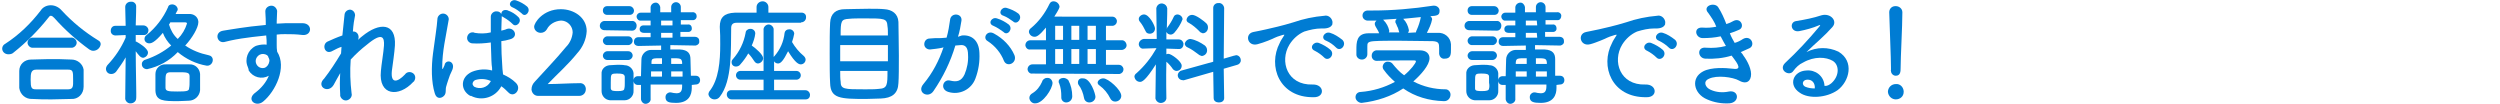 <?xml version="1.0" encoding="utf-8"?>
<!-- Generator: Adobe Illustrator 25.4.1, SVG Export Plug-In . SVG Version: 6.00 Build 0)  -->
<svg version="1.1" id="レイヤー_1" xmlns="http://www.w3.org/2000/svg" xmlns:xlink="http://www.w3.org/1999/xlink" x="0px"
	 y="0px" viewBox="0 0 571 23.7" style="enable-background:new 0 0 571 23.7;" xml:space="preserve">
<style type="text/css">
	.st0{fill:#007CD3;}
</style>
<g id="レイヤー_2_00000068664424122449225750000010268346129892055205_">
	<g id="作業">
		<path class="st0" d="M21.3,11.6c-0.3,0-0.6-0.1-0.9-0.3c-2.9-2.1-5.6-4.5-8-7.2c-0.3-0.3-0.5-0.5-0.8-0.5S11.3,3.8,11,4.1
			C8.7,7,6,9.7,3.1,12c-0.3,0.3-0.7,0.4-1.2,0.4c-0.8,0-1.4-0.6-1.4-1.3c0,0,0,0,0,0c0-0.5,0.3-0.9,0.7-1.1c3.1-2,5.8-4.6,8.1-7.6
			c0.5-0.8,1.4-1.2,2.3-1.2c1,0,1.9,0.5,2.5,1.2c2.4,2.6,5.2,4.9,8.3,6.8c0.4,0.2,0.6,0.5,0.6,0.9C22.9,10.9,22.2,11.6,21.3,11.6z
			 M16.3,22.6c-1.5,0-3,0.1-4.5,0.1s-2.9,0-4.4-0.1c-1.5,0.1-2.8-1-3-2.5c0-0.1,0-0.1,0-0.2c0-0.5,0-1,0-1.6c0-0.7,0-1.5,0-2.1
			c0-1.5,1.2-2.6,2.7-2.6c0.1,0,0.1,0,0.2,0c1.1,0,2.4-0.1,3.8-0.1c1.7,0,3.6,0,5.2,0.1c1.4,0,2.6,1,2.8,2.3c0,0.5,0,1.2,0,1.9
			s0,1.3,0,2C19.1,21.5,17.8,22.7,16.3,22.6L16.3,22.6z M7.6,10.9c-0.6,0.1-1.2-0.4-1.3-1c-0.1-0.6,0.4-1.2,1-1.3c0.1,0,0.1,0,0.2,0
			h8.7c0.6-0.1,1.2,0.4,1.3,1c0.1,0.6-0.4,1.2-1,1.3c-0.1,0-0.1,0-0.2,0H7.6z M16.7,18.3c0-2,0-2.4-1.2-2.4c-1,0-2.1,0-3.2,0
			c-1.4,0-2.8,0-4,0s-1.3,0.8-1.3,2.3c0,1.9,0.2,2.2,1.2,2.2s2.3,0,3.6,0s2.6,0,3.8,0S16.7,19.5,16.7,18.3z"/>
		<path class="st0" d="M31.1,22.5c0,0.6-0.6,1.1-1.2,1.1c0,0,0,0,0,0c-0.6,0.1-1.2-0.4-1.3-1c0,0,0-0.1,0-0.1l0,0l0.1-9.4
			c-0.6,1.1-1.4,2.2-2.2,3.3c-0.3,0.3-0.6,0.5-1.1,0.5c-0.7,0-1.2-0.5-1.2-1.2c0-0.3,0.2-0.7,0.4-0.9c1.7-1.8,3.1-3.9,4.1-6.2V8
			l-2.3,0.1l0,0c-0.6,0-1.1-0.4-1.1-1c0,0,0-0.1,0-0.1c0-0.6,0.4-1.1,1-1.1c0,0,0.1,0,0.1,0h2.3l-0.1-4.3l0,0c0-0.7,0.6-1.2,1.2-1.2
			c0,0,0.1,0,0.1,0c0.6-0.1,1.2,0.4,1.2,1c0,0,0,0.1,0,0.1l0,0c0,0,0,2-0.1,4.3h1.7c0.6,0,1.1,0.4,1.2,1c0,0,0,0.1,0,0.1
			c0,0.6-0.4,1.1-1,1.1c0,0,0,0-0.1,0l0,0L31,8c0,0.5,0,1,0,1.5c0.1,0,0.2,0,0.3,0.1c0.2,0.1,2.5,1.4,2.5,2.4c0,0.6-0.5,1.1-1.1,1.2
			c-0.3,0-0.6-0.2-0.8-0.4c-0.3-0.3-0.6-0.7-0.9-1.1C31,15.6,31.2,22.4,31.1,22.5L31.1,22.5z M33.6,15.8c-0.7,0-1.2-0.5-1.2-1.1
			c0,0,0,0,0-0.1c0-0.5,0.4-0.9,0.9-1c2.1-0.7,4.1-1.8,5.8-3.2c-0.8-0.8-1.5-1.8-1.9-2.9c-2,2.4-2.8,2.4-3.1,2.4
			c-0.6,0-1.1-0.4-1.1-1c0-0.4,0.2-0.7,0.5-0.9c2.1-1.7,3.8-3.9,4.9-6.4C38.4,1.3,38.8,1,39.3,1c0.6,0,1.2,0.4,1.3,1.1
			c0,0.2-0.1,0.4-0.2,0.5c-0.1,0.2-0.2,0.4-0.3,0.6c1,0,2,0,3,0c1.1-0.1,2.1,0.6,2.2,1.7c0,0.1,0,0.1,0,0.2c0,1.2-1.4,3.6-3,5.3
			c1.6,1.1,3.4,1.8,5.3,2.2c0.6,0.1,1,0.5,1,1.1c0,0.8-0.7,1.4-1.4,1.3c0,0,0,0,0,0c-2.4-0.4-4.7-1.5-6.6-3.1
			C38.7,13.9,36.3,15.2,33.6,15.8z M43.1,23c-0.6,0-1.5,0.1-2.4,0.1c-3.3,0-5.1,0-5.2-2.4c0-0.5,0-1.1,0-1.7s0-1.5,0-2.1
			c0-1.3,1.1-2.3,2.4-2.2c0,0,0.1,0,0.1,0c0.7,0,1.7,0,2.7,0s1.9,0,2.5,0c1.3-0.1,2.4,0.9,2.5,2.2c0,0,0,0.1,0,0.1
			c0,0.7,0,1.5,0,2.2c0,0.5,0,1,0,1.4C45.6,21.9,44.5,23,43.1,23C43.1,23,43.1,23,43.1,23z M43.3,18.5c0-0.4,0-0.8,0-1.1
			c0-0.9-0.7-0.9-2.7-0.9c-0.7,0-1.4,0-1.8,0c-1,0.1-1,0.5-1,2.4c0,0.4,0,0.8,0,1.1c0,0.8,0.5,0.9,2.7,0.9s2.7-0.1,2.7-0.8
			C43.3,19.7,43.3,19.1,43.3,18.5L43.3,18.5z M38.9,5.1c-0.1,0.2-0.2,0.4-0.3,0.5c0.4,1.3,1,2.4,2,3.3c1-1,1.7-2.2,2.1-3.5
			c0-0.2-0.1-0.3-0.5-0.3L38.9,5.1z"/>
		<path class="st0" d="M56.6,15.3c-0.8-1.8,0-3.9,1.8-4.8c0.1,0,0.2-0.1,0.3-0.1c0.7-0.2,1.5-0.3,2.2-0.2c0-0.6,0-1.4-0.1-2.1
			c-2.2,0.2-4.3,0.5-5.7,0.7c-1.9,0.3-3.1,0.6-3.9,0.8c-1.7,0.3-2.3-2.3-0.2-2.6c1-0.2,2.7-0.4,3.8-0.6c1.3-0.2,3.6-0.5,5.9-0.7V5.2
			c0-1.6-0.1-1.7-0.1-2.6c0-0.8,0.7-1.3,1.4-1.3c0.7,0,1.2,0.6,1.3,1.2c0,0.6-0.1,1.8-0.1,2.5c0,0.1,0,0.3,0,0.4
			c0.8,0,1.4-0.1,2-0.1c1.3,0,2.2,0,4,0c2.2,0.1,2.1,2.8,0,2.7c-1.8-0.2-2.5-0.2-4.1-0.2c-0.6,0-1.2,0-1.9,0.1c0,0.8,0,1.6,0,2.4
			c0,0.4,0,0.9,0.1,1.5c2.3,3.6-0.4,9.1-3.2,11.4c-1.7,1.4-4-0.5-1.7-2.1c1.3-1,2.4-2.3,3-3.8c-1.6,0.9-3.6,0.4-4.6-1.2
			C56.8,15.8,56.7,15.6,56.6,15.3z M61,12.6c-0.5-0.3-1.1-0.4-1.7-0.1c-0.7,0.4-1.1,1.2-0.8,2c0.3,0.8,1.1,1.2,1.9,1
			c0.6-0.2,1-0.8,1.1-1.4c0.1-0.3,0-0.7-0.2-1C61.3,12.9,61.1,12.7,61,12.6z"/>
		<path class="st0" d="M76.2,19.4c-1.2,2-3.8,0.5-2.4-1.2C73.9,18.1,74,18,74,18c1.4-1.8,2.7-3.8,3.9-5.8c0-0.5,0.1-1,0.1-1.5
			c-0.7,0.2-1.4,0.6-2,0.9c-1.8,1.1-2.6-1.4-1.2-2.1c0.9-0.4,2.2-1,3.4-1.4c0.2-1.9,0.4-3.7,0.5-4.8c0.1-0.7,0.7-1.1,1.3-1.1
			c0.7,0.1,1.1,0.7,1.1,1.3l0,0c-0.2,0.9-0.4,2.2-0.5,3.7c0.8-0.1,1.6,0.7,1.2,1.9c0.3-0.3,0.6-0.6,0.9-0.8c4-3.3,7.8-3.1,7.5,2.1
			c-0.1,1.6-0.5,4.3-0.7,5.8c-0.3,3,1.3,2.6,3,0.8c0.4-0.6,1.2-0.7,1.8-0.3c0.6,0.4,0.7,1.2,0.3,1.8c0,0.1-0.1,0.1-0.2,0.2
			c-3.3,3.6-8,3.2-7.4-2.5c0.1-1.4,0.6-4.2,0.7-5.8c0.1-1.8-0.3-3.2-3.9-0.2c-1.3,1-2.6,2.2-3.7,3.4c-0.2,2.6-0.1,5.2,0.2,7.7
			c0.2,0.7-0.3,1.4-1,1.6c-0.7,0.2-1.4-0.3-1.6-1c0-0.1,0-0.3,0-0.4c-0.1-1.6-0.1-3.2,0-4.8C77.1,17.7,76.6,18.7,76.2,19.4z"/>
		<path class="st0" d="M99.3,21.3c-0.8-2.6-0.8-6-0.4-9.1s0.9-6.1,1-7.8c0-0.7,0.6-1.3,1.3-1.3c0.7,0,1.3,0.6,1.3,1.3l0,0
			c-0.2,1.2-0.6,3.4-1,5.6c-0.3,1.8-0.5,3.6-0.5,5.4c0,0.5,0.1,0.5,0.3,0c0.1-0.2,0.3-0.6,0.3-0.8c0.6-1.2,2.6-0.4,1.6,1.6
			c-0.3,0.6-0.6,1.3-0.8,2c-0.2,0.6-0.4,1.2-0.5,1.6c-0.2,0.7,0.1,1.5-0.5,2.1S99.7,22.7,99.3,21.3z M107.4,21.9
			c-2.3-1.3-2.3-4.3,0.4-5.5c1.5-0.6,3.1-0.7,4.6-0.3c0-0.4,0-0.8-0.1-1.3c-0.1-1.1-0.1-3.1-0.2-5.1c-1.4,0.2-2.8,0.3-4.3,0.2
			c-0.7-0.1-1.2-0.7-1.1-1.4c0.1-0.7,0.7-1.2,1.4-1.1c0.1,0,0.2,0,0.3,0.1c1.2,0.2,2.5,0.2,3.7-0.1c0-1.4,0-2.8,0-3.6
			c0-0.7,0.7-1.3,1.4-1.2c0.4,0,0.8,0.2,1,0.6c0-0.6,0.5-1,1.1-0.9c0.1,0,0.3,0,0.4,0.1c0.9,0.3,1.7,0.8,2.4,1.5
			c1,1-0.5,2.5-1.3,1.6c-0.6-0.6-1.3-1.1-2-1.5c-0.2-0.1-0.3-0.2-0.5-0.3v0.2c0,0.7-0.1,1.8-0.1,3.1c0.4-0.1,0.9-0.2,1.3-0.4
			c1.7-0.5,2.8,1.9,0.6,2.4c-0.6,0.2-1.2,0.3-1.9,0.4c0,2,0.1,4,0.2,5.3c0,0.6,0.1,1.5,0.2,2.3c1.1,0.5,2.1,1.1,2.9,1.9
			c1.5,1.4-0.4,3.6-1.7,2.2c-0.5-0.5-1-1-1.6-1.4c-1.3,2.5-4.4,3.5-6.9,2.2C107.4,21.9,107.4,21.9,107.4,21.9z M112.1,18.5
			c-1.1-0.5-2.4-0.6-3.6-0.2c-0.4,0.2-0.7,0.7-0.5,1.1c0.1,0.2,0.2,0.3,0.3,0.4c1.3,0.7,3,0.2,3.7-1.1
			C112.1,18.6,112.1,18.5,112.1,18.5L112.1,18.5z M117.1,1.7c-1.3-0.5-0.4-2,0.8-1.6c0.9,0.3,1.8,0.8,2.5,1.4c1,1-0.4,2.6-1.2,1.6
			C118.5,2.5,117.8,2,117.1,1.7L117.1,1.7z"/>
		<path class="st0" d="M122.9,21.9c-0.8,0-1.4-0.6-1.5-1.4c0,0,0-0.1,0-0.1c0-0.7,0.3-1.3,0.8-1.8c1.8-2,4.8-5.1,7.1-7.9
			c0.9-0.9,1.4-2.1,1.5-3.3c0-1.4-1.1-2.6-2.5-2.7c-0.1,0-0.1,0-0.2,0c-1.3,0.1-2.6,0.8-3.2,2c-0.3,0.5-0.8,0.8-1.4,0.8
			c-0.8,0-1.5-0.6-1.5-1.4c0-0.9,2-4,6.1-4c3,0,5.9,1.9,5.9,5c-0.1,1.9-0.9,3.7-2.2,5.1c-2,2.5-4.5,4.7-6.7,7c2.2,0,5.1-0.2,7.2-0.2
			c0.8-0.1,1.4,0.4,1.5,1.2c0,0.1,0,0.1,0,0.2c0,0.9-0.7,1.5-1.5,1.5c0,0-0.1,0-0.1,0H122.9z"/>
		<path class="st0" d="M138.1,6.9c-0.6,0-1.1-0.4-1.1-1c0,0,0,0,0,0c0-0.6,0.4-1,0.9-1.1c0.1,0,0.1,0,0.2,0h6.2
			c0.5-0.1,1,0.3,1.1,0.9c0,0.1,0,0.1,0,0.2c0,0.6-0.4,1.1-1,1.1c0,0-0.1,0-0.1,0L138.1,6.9z M142.7,22.9c-0.4,0-1,0-1.7,0
			s-1.3,0-1.7,0c-1.1-0.1-1.9-1-1.9-2.1c0-0.7,0-1.4,0-2s0-1.3,0-1.9c-0.1-1.1,0.8-1.9,1.8-2c0,0,0,0,0,0c0.5,0,1.2-0.1,1.8-0.1
			s1.3,0,1.7,0.1c1,0,1.9,0.8,2,1.8c0,0.6,0,1.3,0,2s0,1.4,0,2C144.8,21.9,143.8,22.9,142.7,22.9C142.7,22.9,142.7,22.9,142.7,22.9z
			 M138.7,3.4c-0.6,0-1-0.4-1-1s0.4-1,1-1h5c0.6,0,1,0.4,1.1,0.9c0,0,0,0,0,0.1c0,0.6-0.4,1-1,1c0,0,0,0-0.1,0H138.7z M138.7,10.3
			c-0.6,0-1-0.5-1-1s0.5-1,1-1h4.8c0.6,0,1,0.5,1,1s-0.5,1-1,1H138.7z M138.7,13.7c-0.6,0-1-0.5-1-1s0.5-1,1-1h4.8c0.6,0,1,0.5,1,1
			s-0.5,1-1,1H138.7z M142.7,18.9c0-0.5,0-1,0-1.4c-0.1-0.6-0.6-0.7-1.6-0.7c-1.6,0-1.6,0-1.6,2c0,0.5,0,1,0,1.4
			c0.1,0.6,0.6,0.6,1.7,0.6c0.8,0,1.4-0.1,1.4-0.6C142.7,19.9,142.7,19.4,142.7,18.9L142.7,18.9z M158,19.4v0.7
			c0,1.5-0.6,3.4-3.6,3.4c-1.6,0-2.4-0.2-2.4-1.3c0-0.6,0.4-1,0.9-1.1c0,0,0.1,0,0.1,0c0.1,0,0.2,0,0.2,0c0.4,0.1,0.9,0.2,1.3,0.2
			c0.8,0,1.3-0.3,1.3-1.6v-0.4h-7.2v3.2c0.1,0.6-0.4,1.1-1,1.2c-0.6,0.1-1.1-0.4-1.2-1c0-0.1,0-0.1,0-0.2c0-1,0-2.1,0-3.1h-0.7
			c-0.6,0-1-0.4-1-1s0.4-1,1-1h0.7c0-1.4,0.1-2.7,0.1-3.8c0-1.2,1-2.2,2.2-2.2c0.1,0,0.2,0,0.2,0c0.6,0,1.4,0,2.1,0v-1l-5.2,0.1l0,0
			c-0.5,0-1-0.3-1-0.9c0,0,0-0.1,0-0.1c0-0.6,0.4-1,1-1h2.8v-1h-1.6c-0.5,0-0.9-0.3-0.9-0.8c0,0,0,0,0-0.1c0-0.5,0.4-0.8,0.8-0.8
			c0,0,0,0,0.1,0h1.6V4.7h-2.2c-0.5,0.1-0.9-0.3-1-0.8c0,0,0-0.1,0-0.1c0-0.5,0.4-0.9,0.9-0.9c0,0,0.1,0,0.1,0h2.2V1.6
			c0.1-0.6,0.6-1,1.2-1c0.5,0,0.9,0.5,1,1v1.2h1.2h1.3V1.6c0-0.6,0.5-1.1,1.1-1.1s1.1,0.5,1.1,1.1v1.2h2.6c0.5-0.1,1,0.3,1,0.8
			c0.1,0.5-0.3,1-0.8,1c-0.1,0-0.1,0-0.2,0h-2.6v1h1.6c0.5-0.1,0.9,0.3,0.9,0.8c0.1,0.5-0.3,0.9-0.8,0.9c-0.1,0-0.1,0-0.2,0h-1.6
			v1.1h3.3c0.5,0,1,0.3,1,0.9c0,0,0,0.1,0,0.1c0.1,0.5-0.3,0.9-0.8,1c-0.1,0-0.1,0-0.2,0l0,0l-5.6-0.1v1c0.8,0,1.5,0,2.2,0
			c1.9,0.1,2.4,1,2.4,2.2s0.1,2.7,0.1,3.8h1.1c0.6,0,1,0.4,1,1s-0.4,1-1,1L158,19.4z M151.2,16.3h-2.5v1.2h2.5V16.3z M151.2,13.3
			c-2.2,0-2.4,0-2.4,1v0.3h2.4V13.3z M153.5,4.7H151v1.1h2.6V4.7z M153.5,7.5H151v1.1h2.6V7.5z M155.8,14.3c-0.1-1-0.4-1-2.5-1v1.3
			h2.5L155.8,14.3z M155.9,16.3h-2.6v1.2h2.6V16.3z"/>
		<path class="st0" d="M182.9,5.2c-1.4,0-4,0-6.6,0c-3.2,0-6.6,0-8.1,0c-0.9,0-1.2,0.5-1.2,1.2c-0.1,4.8,0.3,12-2.6,15.7
			c-0.3,0.4-0.7,0.6-1.2,0.6c-0.7,0-1.3-0.5-1.4-1.2c0-0.2,0.1-0.4,0.2-0.6c2.2-2.7,2.5-7,2.5-10.8c0-1.4,0-2.7-0.1-3.9V6.1
			c0-2.1,1-3.1,3.4-3.2c1.3,0,3.1,0,5,0V1.6c0-0.7,0.6-1.3,1.4-1.3c0.7,0,1.3,0.6,1.3,1.3v1.3c2.9,0,5.8,0,7.4,0
			c0.6-0.1,1.2,0.3,1.2,0.9c0,0.1,0,0.1,0,0.2c0,0.6-0.5,1.1-1.1,1.1C183,5.1,183,5.1,182.9,5.2L182.9,5.2z M167.1,22.7
			c-0.6,0-1.1-0.5-1.1-1.1c0,0,0,0,0,0c0-0.6,0.4-1,1-1c0,0,0.1,0,0.1,0h7.3v-2.4h-5.3c-0.6,0-1-0.5-1-1c0-0.6,0.5-1,1-1h5.3V6.9
			c-0.1-0.6,0.4-1.2,1-1.3c0.6-0.1,1.2,0.4,1.3,1c0,0.1,0,0.1,0,0.2V13l0.2-0.2c1.3-1.5,2.1-3.3,2.3-5.3c0.1-0.5,0.5-0.8,1-0.8
			c0.6-0.1,1.2,0.4,1.2,1c-0.1,0.6-0.3,1.3-0.5,1.9c0.7,1.2,1.6,2.3,2.7,3.2c0.2,0.2,0.4,0.5,0.4,0.8c0,0.6-0.5,1.1-1.1,1.1
			c-0.4,0-1.2-0.2-2.9-3c-1.1,2.2-1.7,2.8-2.3,2.8c-0.4,0-0.7-0.2-0.9-0.5v2.2h5.1c0.6,0,1,0.5,1,1c0,0.6-0.5,1-1,1h-5.1v2.4h7.1
			c0.6,0,1,0.4,1.1,0.9c0,0.1,0,0.1,0,0.2c0,0.6-0.4,1-1,1c0,0,0,0-0.1,0L167.1,22.7z M169.1,14.7c-0.2,0.3-0.6,0.5-1,0.5
			c-0.6,0-1-0.4-1-1c0-0.3,0.1-0.5,0.3-0.7c1.5-1.7,2.5-3.8,2.9-6c0-0.5,0.5-0.9,1-0.9c0.6-0.1,1.2,0.4,1.2,1c0,0,0,0.1,0,0.1
			c-0.1,0.9-0.4,1.8-0.8,2.7c1,0.7,2.6,2.1,2.6,2.9c0,0.6-0.6,1.2-1.2,1.2c-0.3,0-0.6-0.2-0.8-0.5c-0.4-0.6-0.8-1.2-1.4-1.8
			C170.4,13.1,169.8,13.9,169.1,14.7L169.1,14.7z"/>
		<path class="st0" d="M201.2,22.5c-1,0-2.2,0.1-3.4,0.1c-5.9,0-8.1-0.1-8.2-3.6c-0.1-1.6-0.1-4.2-0.1-6.8s0-5.3,0.1-7
			c0.1-2.1,1.3-3.1,3.4-3.1c1.1,0,3.3-0.1,5.4-0.1c1.4,0,2.7,0,3.6,0.1c1.7,0.1,3.1,1,3.2,2.9c0,1.7,0.1,4.8,0.1,7.7
			c0,2.6,0,5-0.1,6.3C205.1,21.4,203.7,22.4,201.2,22.5z M202.8,10.3h-10.9V14h10.9V10.3z M202.8,8.1c0-0.8,0-1.6-0.1-2.1
			c-0.1-1.8-0.7-1.8-5.2-1.8c-1.4,0-2.8,0-3.6,0.1c-1.8,0.1-1.9,0.5-1.9,3.8H202.8z M191.9,16.2c0,1,0,1.8,0.1,2.4
			c0,1.8,0.8,1.8,5.5,1.8c1.2,0,2.4,0,3.2-0.1c2-0.1,2-0.9,2-4.1H191.9z"/>
		<path class="st0" d="M219.7,8.1c2.2-0.2,3.9,1.1,4,4c0.1,2-0.2,3.9-0.9,5.8c-0.9,2.5-3.6,3.9-6.2,3.1c-2-0.6-1.2-3,0.4-2.6
			s2.6,0.1,3.3-1.4c0.6-1.4,0.9-3,0.8-4.5c0-1.6-0.6-2.3-1.7-2.2c-0.4,0-0.8,0.1-1.2,0.1c-1.1,3.7-2.8,7.2-5,10.4
			c-1.2,1.8-3.9,0.3-2.3-1.6c2.1-2.5,3.6-5.4,4.6-8.4l-0.3,0.1c-0.9,0.2-1.9,0.3-2.8,0.4c-0.7,0-1.3-0.5-1.3-1.2
			c0-0.7,0.5-1.3,1.2-1.3c0.8-0.1,1.6-0.1,2.6-0.1l1.3-0.1c0.4-1.4,0.6-2.7,0.8-4.1c0.2-1.7,2.8-1.5,2.6,0.2
			c-0.2,1.2-0.4,2.5-0.8,3.7L219.7,8.1z M229.3,13.9c-0.7-1.8-2-3.4-3.7-4.5c-1.3-0.7-0.1-2.7,1.5-1.7c2,1.1,3.7,2.8,4.6,4.9
			C232.4,14.4,230,15.5,229.3,13.9z M226.9,5.9c-1.4-0.5-0.4-2.1,0.8-1.7c1,0.3,1.9,0.8,2.7,1.4c1.1,1-0.3,2.7-1.2,1.7
			C228.5,6.8,227.8,6.3,226.9,5.9L226.9,5.9z M229.2,3.6c-1.4-0.4-0.5-2.1,0.7-1.8c1,0.3,1.9,0.7,2.7,1.3c1.1,1-0.3,2.7-1.2,1.8
			C230.7,4.4,230,3.9,229.2,3.6L229.2,3.6z"/>
		<path class="st0" d="M235.8,16.8c-0.5,0.1-1-0.3-1.1-0.9c0,0,0-0.1,0-0.1c0-0.6,0.5-1.1,1.1-1.1c0,0,0,0,0,0h3.1v-3.4h-3.6
			c-0.5,0.1-1-0.3-1.1-0.9c0,0,0-0.1,0-0.1c0-0.6,0.5-1.1,1.1-1.1c0,0,0,0,0,0h3.6V6.3c-1.5,1.8-2.1,2.1-2.6,2.1
			c-0.7,0-1.2-0.5-1.3-1.1c0-0.4,0.2-0.7,0.5-0.9c1.8-1.5,3.2-3.4,4.2-5.5c0.2-0.4,0.5-0.6,0.9-0.6c0.7,0,1.3,0.5,1.4,1.2
			c0,0.2-0.1,0.6-1.2,2.3H254c0.6,0,1,0.4,1.1,0.9c0,0,0,0,0,0.1c0,0.6-0.4,1-0.9,1.1c0,0-0.1,0-0.1,0h-1.5v3.3h3.5
			c0.6-0.1,1.1,0.4,1.2,1c0.1,0.6-0.4,1.1-1,1.2c-0.1,0-0.1,0-0.2,0h-3.5v3.4h2.9c0.6,0,1,0.4,1.1,0.9c0,0,0,0.1,0,0.1
			c0,0.6-0.4,1-0.9,1.1c0,0-0.1,0-0.1,0L235.8,16.8z M235.1,22.4c0-0.5,0.3-0.9,0.7-1.1c1-0.6,1.7-1.5,2.2-2.6
			c0.1-0.5,0.6-0.9,1.1-0.9c0.7-0.1,1.2,0.4,1.3,1.1c0,0,0,0,0,0c0,1.4-2.2,4.7-3.9,4.7C235.9,23.7,235.2,23.2,235.1,22.4
			C235.2,22.5,235.2,22.4,235.1,22.4z M242.8,5.9H241v3.2h1.8V5.9z M242.8,11.2H241v3.4h1.8V11.2z M243.5,23.4
			c-0.6,0-1.1-0.5-1.1-1.1c0,0,0-0.1,0-0.1V22c0-1-0.1-2-0.5-3c-0.1-0.1-0.1-0.2-0.1-0.4c0-0.5,0.5-0.8,1.1-0.8
			c0.4,0,0.8,0.2,1.1,0.5c0.6,1.1,0.9,2.4,0.9,3.7C244.9,22.8,244.3,23.4,243.5,23.4C243.5,23.4,243.5,23.4,243.5,23.4z M246.5,5.9
			h-1.8v3.2h1.8V5.9z M246.5,11.2h-1.8v3.4h1.8V11.2z M248.8,23.4c-0.6,0-1.1-0.4-1.2-1c-0.2-1.1-0.6-2.2-1.3-3.1
			c-0.1-0.2-0.1-0.3-0.1-0.5c0-0.6,0.5-1,1.1-0.9c0,0,0,0,0.1,0c1.7,0,2.8,3.6,2.8,4.2C250.2,22.8,249.6,23.4,248.8,23.4L248.8,23.4
			z M250.3,5.9h-1.9v3.2h1.9V5.9z M250.3,11.2h-1.9v3.4h1.9V11.2z M254.7,23.2c-0.5,0-0.9-0.3-1.1-0.7c-0.6-1.2-1.4-2.2-2.5-3
			c-0.2-0.1-0.4-0.4-0.4-0.6c0-0.5,0.6-1,1.3-1c1.1,0,4.1,2.6,4.1,4C256.1,22.6,255.5,23.2,254.7,23.2L254.7,23.2z"/>
		<path class="st0" d="M266.4,22.5c-0.1,0.7-0.8,1.1-1.5,1c-0.5-0.1-0.9-0.5-1-1l0,0l0.1-7.8c-2.4,3.8-3.2,4-3.6,4
			c-0.7,0-1.2-0.5-1.3-1.2c0-0.3,0.2-0.6,0.5-0.8c1.8-1.6,3.3-3.5,4.5-5.6V11l-2.9,0.1l0,0c-0.5,0.1-1-0.3-1.1-0.9c0,0,0-0.1,0-0.1
			c0-0.6,0.5-1.1,1.1-1.2c0,0,0,0,0.1,0h2.9l-0.1-7l0,0c0.1-0.7,0.7-1.2,1.4-1.1c0.6,0.1,1,0.5,1.1,1.1l0,0c0,0,0,2.2-0.1,4.7
			c0-0.1,0.1-0.2,0.1-0.3c0.6-0.8,1.1-1.6,1.5-2.5c0.1-0.3,0.5-0.5,0.8-0.5c0.6,0,1.2,0.5,1.2,1.1c-0.4,1.1-1.1,2.2-1.9,3.1
			c-0.2,0.2-0.5,0.4-0.8,0.4c-0.4,0-0.8-0.2-1-0.6v1.7h2.8c0.6,0,1,0.4,1.1,0.9c0,0.1,0,0.1,0,0.2c0,0.6-0.4,1.1-1,1.1c0,0,0,0,0,0
			l0,0l-2.9-0.1v1.3c0.2-0.1,0.3-0.1,0.5-0.1c0.6,0,3,1.7,3,2.7c0,0.7-0.5,1.2-1.2,1.2c-0.3,0-0.6-0.2-0.8-0.4
			c-0.4-0.6-0.9-1.2-1.5-1.7C266.3,17.8,266.4,22.5,266.4,22.5L266.4,22.5z M261.7,7.2c-0.4-0.8-0.8-1.6-1.4-2.3
			c-0.1-0.1-0.2-0.3-0.2-0.6c0-0.5,0.6-1,1.2-1c1.2,0,2.5,2.6,2.5,3.2c0,0.7-0.5,1.2-1.2,1.2c0,0,0,0,0,0
			C262.2,7.7,261.8,7.5,261.7,7.2z M277.1,16.4l-6.6,1.9c-0.1,0-0.3,0.1-0.4,0c-0.6,0-1.1-0.5-1.1-1.1c0,0,0,0,0,0
			c0-0.5,0.4-1,0.9-1.1l7.2-2l0-12.3c0-0.6,0.5-1.1,1.1-1.1c0,0,0.1,0,0.1,0c0.6-0.1,1.2,0.4,1.3,1.1c0,0,0,0,0,0l-0.1,11.6l2.4-0.7
			c0.1,0,0.2,0,0.4-0.1c0.6,0,1.1,0.5,1.1,1.2c0,0.5-0.4,0.9-0.8,1l-3.1,0.9l0.1,6.7c0,0.7-0.6,1-1.2,1s-1.2-0.3-1.2-1L277.1,16.4z
			 M273.7,12.4c-0.8-0.6-1.6-1.2-2.5-1.6c-0.3-0.1-0.6-0.5-0.6-0.8c0.1-0.6,0.7-1.1,1.3-1.1c1.2,0.2,2.3,0.8,3.3,1.5
			c0.3,0.3,0.5,0.6,0.5,1.1c0,0.7-0.5,1.2-1.2,1.3C274.2,12.7,273.9,12.6,273.7,12.4L273.7,12.4z M273.9,7.1
			c-0.7-0.7-1.5-1.4-2.4-1.9c-0.3-0.1-0.5-0.4-0.5-0.7c0.1-0.6,0.6-1.1,1.3-1.1c0.9,0,2.8,1.5,3.2,1.9c0.3,0.3,0.4,0.6,0.4,1
			c0,0.7-0.5,1.3-1.2,1.3C274.4,7.5,274.1,7.4,273.9,7.1L273.9,7.1z"/>
		<path class="st0" d="M292.3,9.8c0.2-0.5,0.5-0.9,0.8-1.4c0.4-0.6,0.3-0.5-0.2-0.4c-2,0.6-1.5,0.6-3.3,1.3
			c-0.8,0.3-1.6,0.6-2.4,0.8c-2.3,0.6-3-2.4-0.9-2.8c0.5-0.1,2.1-0.4,2.9-0.6c1.3-0.3,3.6-0.8,6.2-1.6c2.3-0.8,4.7-1.3,7.1-1.5
			c0.8-0.2,1.6,0.4,1.8,1.2c0.1,0.3,0,0.5,0,0.8c-0.2,0.4-0.7,1-2.5,0.9c-1.3,0-2.6,0.3-3.9,0.7c-1.4,0.6-2.6,1.7-3.4,3
			c-2.3,3.8-0.5,9.3,5.3,9.1c2.7-0.1,2.9,3,0.2,2.9C292.2,22.3,289.5,15.1,292.3,9.8z M300.3,11.6c-1.4-0.6-0.3-2.2,0.9-1.8
			c1,0.4,1.9,0.9,2.7,1.6c1.1,1.1-0.5,2.8-1.5,1.7C301.9,12.6,301.1,12,300.3,11.6L300.3,11.6z M302.9,9.3c-1.4-0.5-0.4-2.2,0.9-1.8
			c1,0.3,1.9,0.9,2.8,1.6c1.1,1.1-0.4,2.8-1.4,1.8C304.5,10.2,303.8,9.7,302.9,9.3L302.9,9.3z"/>
		<path class="st0" d="M311,23.5c-0.7,0-1.4-0.6-1.4-1.3c0,0,0,0,0,0c0-0.7,0.5-1.2,1.2-1.2c0,0,0,0,0,0c2.7-0.2,5.4-1,7.8-2.3
			c-0.9-0.8-1.8-1.7-2.5-2.7c-0.2-0.2-0.3-0.5-0.3-0.8c0.1-0.7,0.6-1.2,1.3-1.1c0.4,0,0.7,0.2,0.9,0.4c0.8,1,1.7,2,2.7,2.7
			c1.5-1.2,2.7-2.8,2.7-3.2c0-0.1-0.1-0.2-0.4-0.2h-2.5c-1.9,0-4,0-6,0.1h-0.1c-0.6,0-1.1-0.5-1.1-1.1c0,0,0,0,0-0.1
			c0-0.6,0.4-1.1,1-1.2c0,0,0.1,0,0.1,0c3,0,6.8,0,9.9,0c1.5,0,2.2,0.8,2.2,1.8c0,1.6-2,3.8-3.7,5.3c2.3,1.2,4.8,1.8,7.4,1.8
			c0.6,0,1.1,0.6,1.1,1.2c0,0,0,0,0,0c0,0.8-0.6,1.5-1.4,1.5c-0.1,0-0.1,0-0.2,0c-3.3-0.1-6.5-1-9.2-2.9
			C317.8,22,314.5,23.1,311,23.5z M312.3,12.4c0,0.7-0.6,1.2-1.2,1.2c0,0,0,0-0.1,0c-0.6,0-1.2-0.5-1.2-1.1c0,0,0,0,0-0.1
			c0-0.4,0-0.7,0-1c0-1.7,0-3.8,2.8-3.8c0.8,0,1.6,0,2.4,0c-0.1-0.3-0.3-0.7-0.5-1C314,5.8,314,5.6,314,5.4c0-0.3,0.2-0.5,0.4-0.7
			c-0.6,0-1.3,0-1.8,0c-0.7,0.1-1.4-0.4-1.4-1.1c0,0,0-0.1,0-0.1c0-0.6,0.5-1.1,1.2-1.1c0,0,0.1,0,0.1,0h1c4.6,0,9.2-0.4,13.8-1.1
			c0.1,0,0.2,0,0.3,0c0.6,0,1.2,0.5,1.2,1.1c0,0,0,0.1,0,0.1c0,1-0.6,1.1-2.1,1.2c0.2,0.2,0.4,0.4,0.4,0.7c-0.2,1.1-0.7,2.1-1.2,3.1
			c0.9,0,1.7,0,2.5,0c1.5-0.1,2.9,1,3,2.6c0,0,0,0,0,0c0,0.3,0,0.8,0,1.2c0,1,0,2.1-1.4,2.1c-0.7,0.1-1.2-0.4-1.3-1.1c0,0,0,0,0-0.1
			v-1.2c0-1.1-0.1-1.5-1.4-1.6c-2.2,0-5.1-0.1-8-0.1c-2,0-4,0-5.5,0.1s-1.5,0.5-1.5,1.2L312.3,12.4L312.3,12.4z M319.5,7.1
			c-0.1-0.4-0.2-0.8-0.4-1.1c-0.1-0.3-0.2-0.5-0.3-0.7c-0.1-0.1-0.1-0.3-0.1-0.4c0-0.2,0.1-0.4,0.3-0.6c-1.1,0.1-2.1,0.1-3.1,0.2
			l0.1,0.1c0.7,0.7,1.1,1.5,1.3,2.4c0,0.2,0,0.3-0.1,0.4c0.8,0,1.6,0,2.4,0L319.5,7.1z M323.4,7.4c0-0.2,0.1-0.4,0.2-0.6
			c0.4-0.9,0.7-1.8,0.9-2.8c0,0,0-0.1,0-0.1c-1.3,0.1-2.7,0.3-4,0.4c0.7,0.7,1.1,1.6,1.3,2.6c0,0.2-0.1,0.4-0.2,0.6L323.4,7.4z"/>
		<path class="st0" d="M335.6,6.9c-0.6,0-1.1-0.4-1.1-1c0,0,0,0,0,0c0-0.6,0.4-1,0.9-1.1c0.1,0,0.1,0,0.2,0h6.2
			c0.5-0.1,1,0.3,1.1,0.9c0,0.1,0,0.1,0,0.2c0,0.6-0.4,1.1-1,1.1c0,0-0.1,0-0.1,0L335.6,6.9z M340.2,22.9c-0.4,0-1,0-1.7,0
			s-1.3,0-1.7,0c-1.1-0.1-1.9-1-1.9-2.1c0-0.7,0-1.4,0-2s0-1.3,0-1.9c-0.1-1.1,0.8-1.9,1.8-2c0,0,0,0,0,0c0.5,0,1.2-0.1,1.8-0.1
			s1.3,0,1.7,0.1c1,0,1.9,0.8,2,1.8c0,0.6,0,1.3,0,2s0,1.4,0,2C342.3,21.9,341.3,22.9,340.2,22.9C340.2,22.9,340.2,22.9,340.2,22.9
			L340.2,22.9z M336.2,3.4c-0.6,0-1-0.4-1-1s0.4-1,1-1h5c0.6,0,1,0.4,1.1,0.9c0,0,0,0,0,0.1c0,0.6-0.4,1-1,1c0,0,0,0-0.1,0H336.2z
			 M336.2,10.3c-0.6,0-1-0.5-1-1s0.5-1,1-1h4.7c0.6,0,1,0.5,1,1s-0.5,1-1,1H336.2z M336.2,13.7c-0.6,0-1-0.5-1-1s0.5-1,1-1h4.7
			c0.6,0,1,0.5,1,1s-0.5,1-1,1H336.2z M340.1,18.9c0-0.5,0-1,0-1.4c0-0.6-0.6-0.7-1.6-0.7c-1.6,0-1.6,0-1.6,2c0,0.5,0,1,0,1.4
			c0,0.6,0.6,0.6,1.7,0.6c0.8,0,1.5-0.1,1.5-0.6C340.2,19.9,340.2,19.4,340.1,18.9L340.1,18.9z M355.5,19.4v0.7
			c0,1.5-0.6,3.4-3.6,3.4c-1.6,0-2.5-0.2-2.5-1.3c0-0.6,0.4-1,0.9-1.1c0,0,0.1,0,0.1,0c0.1,0,0.2,0,0.2,0c0.4,0.1,0.9,0.2,1.3,0.2
			c0.8,0,1.3-0.3,1.3-1.6v-0.4h-7.1v3.2c0.1,0.6-0.4,1.1-1,1.2c-0.6,0.1-1.1-0.4-1.2-1c0-0.1,0-0.1,0-0.2c0-1,0-2.1,0-3.1h-0.7
			c-0.6,0-1-0.4-1-1s0.4-1,1-1h0.7c0-1.4,0.1-2.7,0.1-3.8c0-1.2,1-2.2,2.2-2.2c0.1,0,0.2,0,0.2,0c0.6,0,1.4,0,2.1,0v-1l-5.2,0.1l0,0
			c-0.5,0-1-0.3-1-0.9c0,0,0-0.1,0-0.1c0-0.6,0.4-1,1-1h2.8v-1h-1.6c-0.5,0-0.9-0.3-0.9-0.8c0,0,0,0,0-0.1c0-0.5,0.4-0.8,0.8-0.8
			c0,0,0,0,0.1,0h1.6V4.7h-2.2c-0.5,0.1-0.9-0.3-1-0.8c0,0,0-0.1,0-0.1c0-0.5,0.4-0.9,0.9-0.9c0,0,0.1,0,0.1,0h2.2V1.6
			c0.1-0.6,0.6-1,1.2-1c0.5,0,0.9,0.5,1,1v1.2h1.2h1.3V1.6c0-0.6,0.5-1.1,1.1-1.1c0.6,0,1.1,0.5,1.1,1.1v1.2h2.6
			c0.5-0.1,1,0.3,1,0.8s-0.3,1-0.8,1c-0.1,0-0.1,0-0.2,0h-2.6v1h1.6c0.5-0.1,0.9,0.3,0.9,0.8c0.1,0.5-0.3,0.9-0.8,0.9
			c-0.1,0-0.1,0-0.2,0h-1.6v1.1h3.3c0.5,0,1,0.3,1,0.9c0,0,0,0.1,0,0.1c0.1,0.5-0.3,0.9-0.8,1c-0.1,0-0.1,0-0.2,0l0,0l-5.6-0.1v1
			c0.8,0,1.5,0,2.2,0c1.9,0.1,2.4,1,2.4,2.2s0,2.7,0,3.8h1.1c0.6,0,1,0.4,1,1s-0.4,1-1,1L355.5,19.4z M348.7,16.3h-2.5v1.2h2.5V16.3
			z M348.7,13.3c-2.2,0-2.4,0-2.5,1v0.3h2.5V13.3z M351,4.7h-2.5v1.1h2.6L351,4.7z M351,7.5h-2.5v1.1h2.6L351,7.5z M353.3,14.3
			c-0.1-1-0.4-1-2.5-1v1.3h2.5L353.3,14.3z M353.3,16.3h-2.5v1.2h2.5V16.3z"/>
		<path class="st0" d="M368.2,9.8c0.2-0.5,0.5-0.9,0.8-1.4c0.4-0.6,0.3-0.5-0.2-0.4c-2,0.6-1.5,0.6-3.3,1.3
			c-0.8,0.3-1.5,0.6-2.3,0.8c-2.3,0.6-3-2.4-0.9-2.8c0.5-0.1,2-0.4,2.9-0.6c1.3-0.3,3.6-0.8,6.2-1.6c2.3-0.8,4.7-1.3,7.1-1.5
			c0.8-0.2,1.6,0.4,1.8,1.2c0.1,0.3,0,0.5,0,0.8c-0.2,0.4-0.7,1-2.5,0.9c-1.3,0-2.6,0.3-3.9,0.7c-1.4,0.6-2.6,1.7-3.4,3
			c-2.3,3.8-0.5,9.3,5.3,9.1c2.7-0.1,2.9,3,0.2,2.9C368.1,22.3,365.4,15.1,368.2,9.8z M376.2,11.6c-1.4-0.6-0.3-2.2,0.9-1.8
			c1,0.4,1.9,0.9,2.7,1.6c1.1,1.1-0.5,2.8-1.5,1.7C377.8,12.6,377,12,376.2,11.6L376.2,11.6z M378.9,9.3c-1.4-0.5-0.4-2.2,0.9-1.8
			c1,0.3,1.9,0.9,2.8,1.6c1.1,1.1-0.4,2.8-1.4,1.8C380.5,10.2,379.7,9.7,378.9,9.3L378.9,9.3z"/>
		<path class="st0" d="M398.2,12.7c0.9,1.2,2,3.3,1.7,4.8s-1.5,1.6-2.7,0.9c-1.4-0.8-5.1-1.3-6.9-0.4c-1.4,0.6-0.8,2,0.4,2.5
			c1.3,0.6,2.8,0.7,4.2,0.4c2.3-0.4,2.5,2.5,0.1,2.7c-1.8,0.1-3.5-0.2-5.1-0.9c-3.1-1.3-3.8-4.9-0.9-6.4c1.9-1,5.1-0.8,6.8-0.6
			c1.4,0.2,1.8-0.2,0.3-2.2c-0.2-0.3-0.4-0.5-0.6-0.8c-1.9,0.6-4,0.8-6,0.7c-1.8-0.1-2-2.8,0.2-2.5c1.5,0.1,3,0,4.5-0.4
			c-0.4-0.7-0.8-1.4-1.2-2.2c-1.4,0.3-2.7,0.4-4.1,0.4c-1.7,0-2.2-2.5-0.1-2.4c1.1,0.1,2.2,0,3.2-0.2C391.6,5,390.9,4,390.2,3
			c-1.5-1.6,1.3-2.6,2.2-1.4c0.8,1.2,1.4,2.6,1.9,3.9c0.6-0.2,1.1-0.4,1.6-0.7c1.7-0.9,2.7,1.4,1.3,2c-0.7,0.3-1.4,0.6-2.1,0.8
			c0.3,0.8,0.7,1.5,1.1,2.2c0.7-0.2,1.3-0.5,1.9-0.9c1.8-1,2.9,1.4,1.5,2.1c-0.7,0.3-1.3,0.6-2,0.9
			C397.9,12.2,398.1,12.5,398.2,12.7z"/>
		<path class="st0" d="M418.3,19c1.9-1.7,1.8-4.2,0.3-5.1s-4.2-1.1-6.8,0.4c-0.9,0.4-1.6,1.1-2.2,1.9c-0.9,1.4-3.5-0.2-1.9-1.8
			c2.8-2.6,5.4-5.4,7.9-8.4c0.3-0.4,0-0.3-0.2-0.2c-1.4,0.6-2.9,1-4.4,1.3c-2,0.4-2.4-2.1-0.7-2.3c1.9-0.3,3.9-0.7,5.7-1.3
			c2.1-0.6,3.8,1.3,2.5,2.7c-0.8,0.9-1.9,2-2.9,2.9s-2.1,1.9-3,2.8c2.3-1.2,5-1.2,7.3-0.1c3.7,2.2,2.5,6.8-0.2,8.8
			c-2.6,1.8-6.6,2-8.6,0.6c-2.8-1.8-1.5-5,1.5-5.1c2-0.2,3.9,1.2,4.1,3.3c0,0.1,0,0.2,0,0.2C417.3,19.7,417.8,19.4,418.3,19z
			 M412.7,18.2c-1.1,0.1-1.2,1.2-0.4,1.6c0.7,0.3,1.4,0.4,2.2,0.4C414.6,19,413.9,18.1,412.7,18.2L412.7,18.2z"/>
		<path class="st0" d="M433,22.7c-0.9,0-1.7-0.7-1.8-1.7c0-1,0.8-1.8,1.8-1.8c0.9-0.1,1.7,0.6,1.8,1.6c0,0.1,0,0.2,0,0.2
			C434.8,22,434,22.7,433,22.7C433,22.7,433,22.7,433,22.7z M431.9,16.1v-0.6c0-2.5-0.3-8.6-0.4-12.7V2.8c0-0.8,0.6-1.4,1.4-1.4
			c0,0,0.1,0,0.1,0c0.8,0,1.5,0.6,1.5,1.4c0,0,0,0.1,0,0.1c0,3.1-0.4,10.2-0.4,12.7c0,0.6,0,1.7-1.1,1.7c-0.6,0-1.1-0.5-1.1-1.1
			C431.8,16.2,431.8,16.1,431.9,16.1L431.9,16.1z"/>
	</g>
</g>
</svg>
